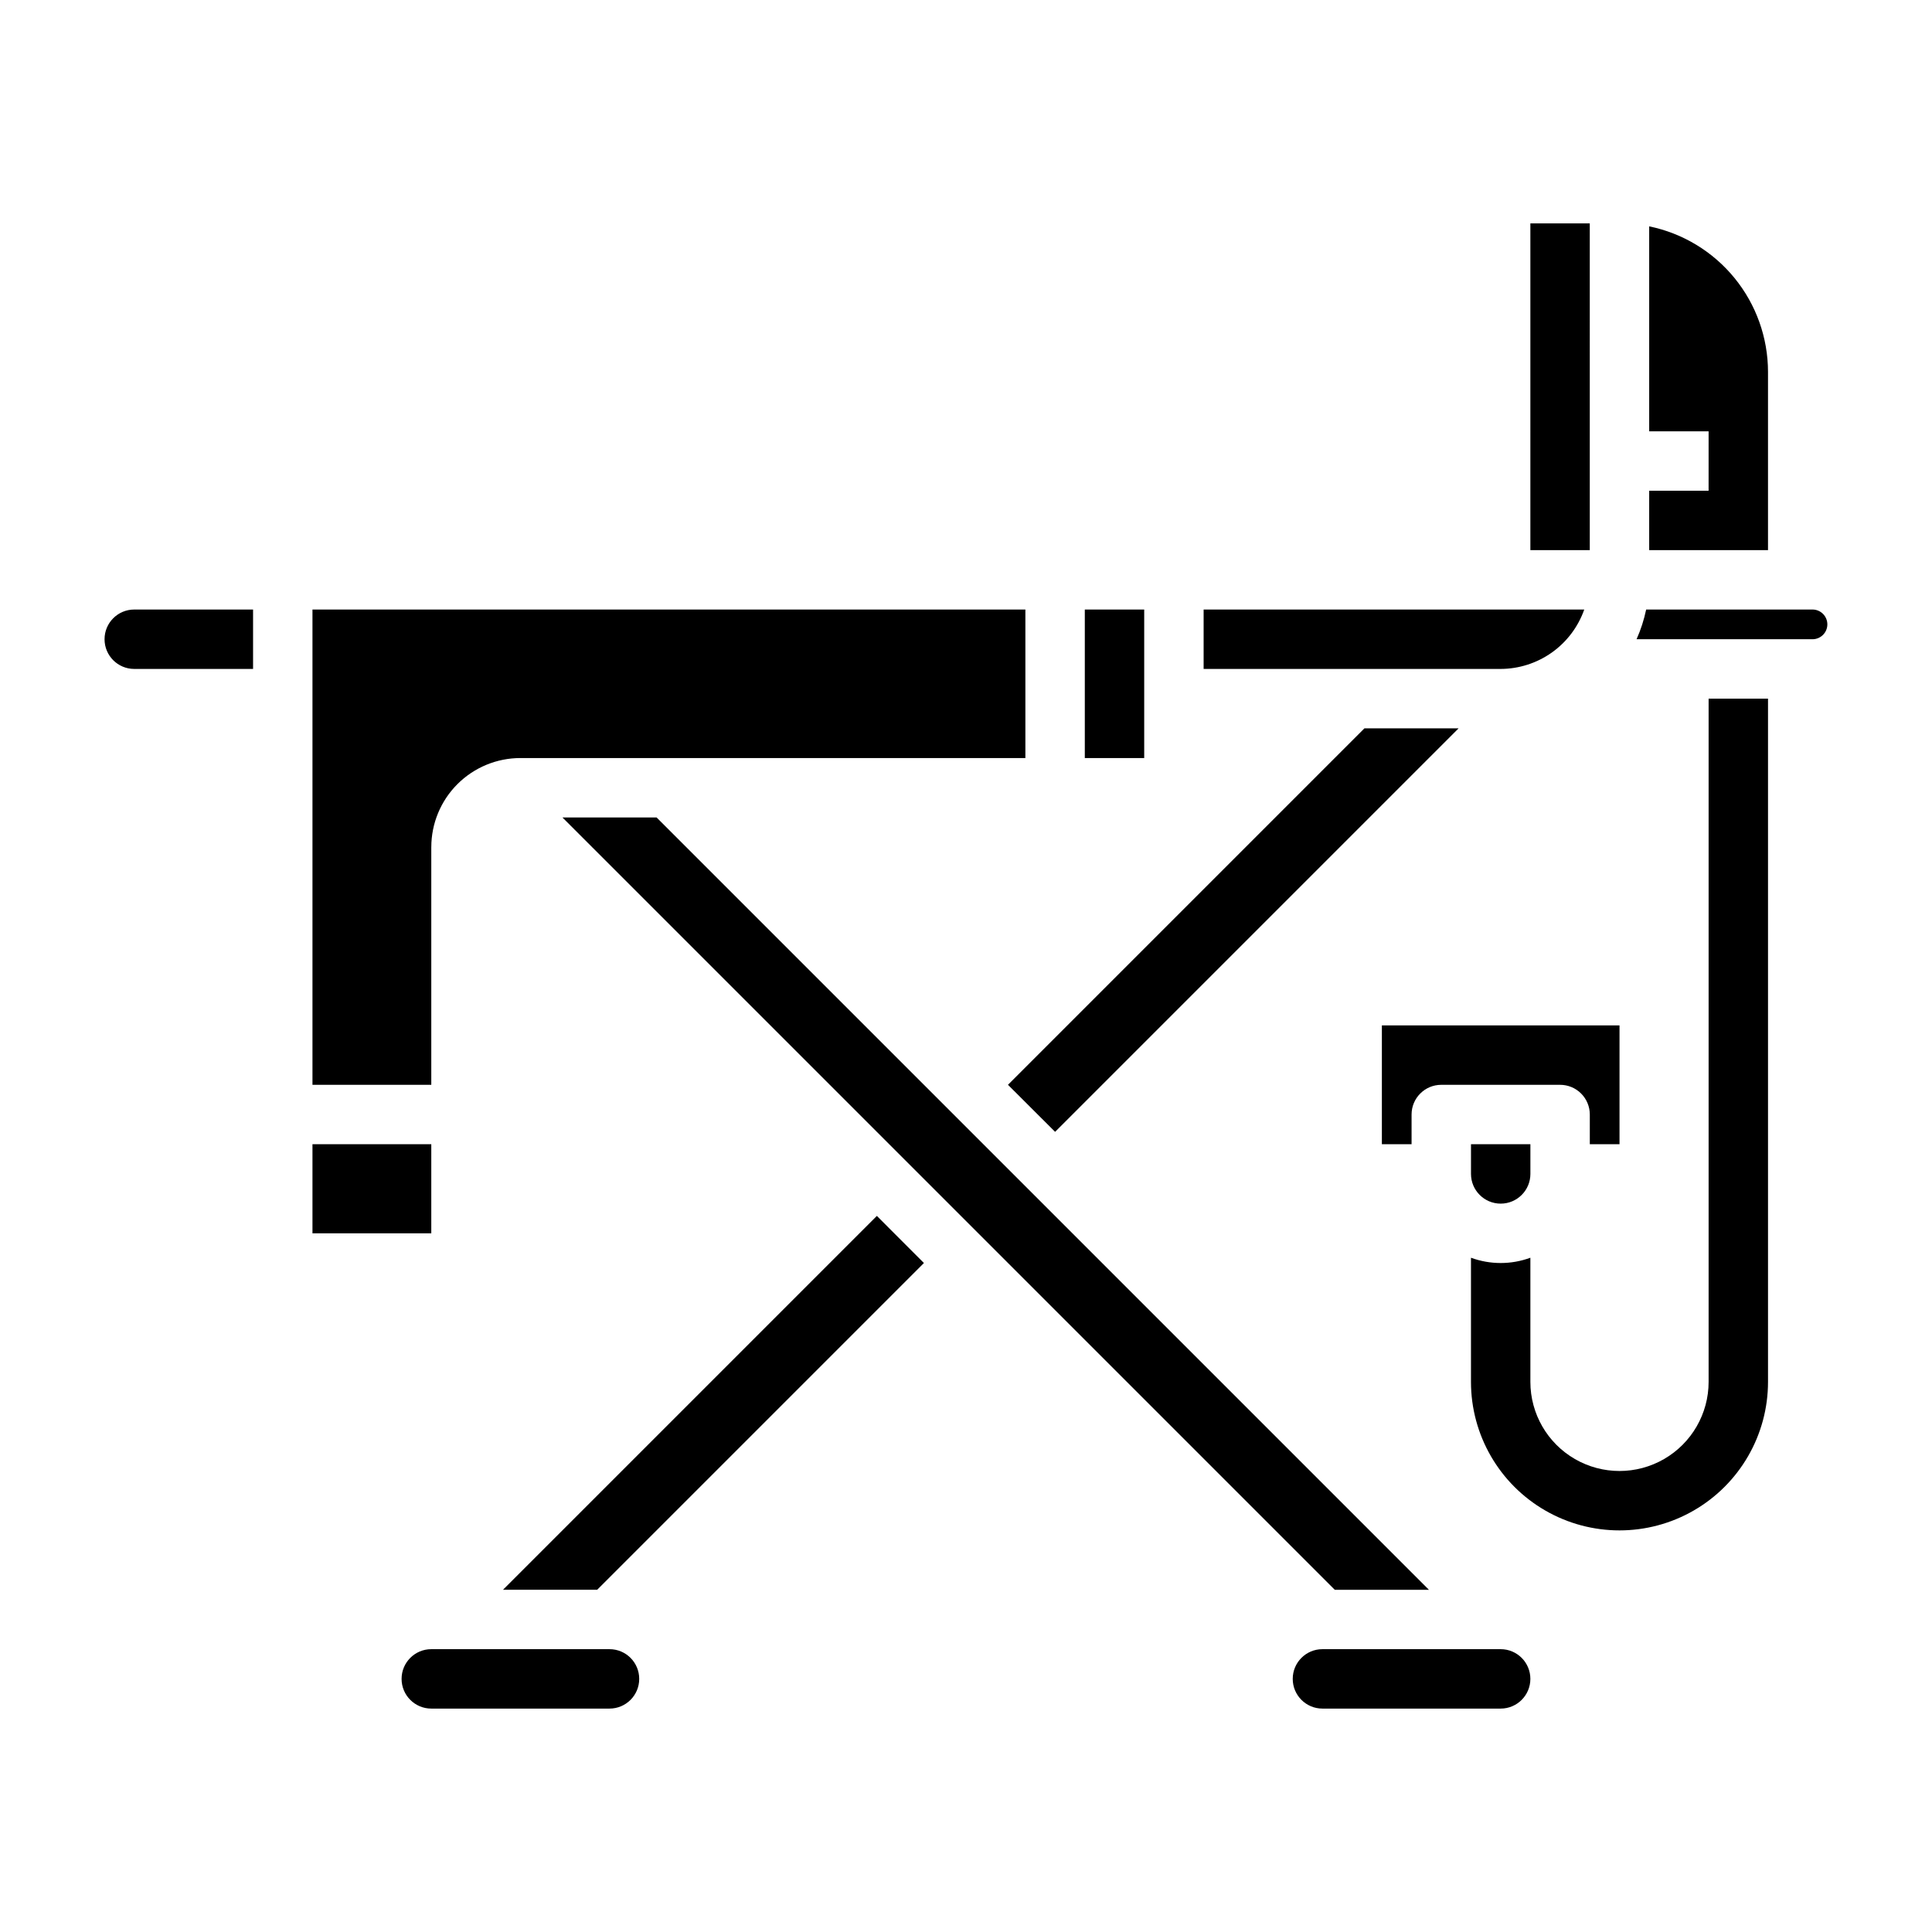<?xml version="1.0" encoding="UTF-8"?>
<!-- Uploaded to: ICON Repo, www.iconrepo.com, Generator: ICON Repo Mixer Tools -->
<svg fill="#000000" width="800px" height="800px" version="1.1" viewBox="144 144 512 512" xmlns="http://www.w3.org/2000/svg">
 <g>
  <path d="m612.54 242.56v47.23h-31.488v-15.742h15.742l0.004-15.746h-15.746v-54.316c8.887 1.824 16.871 6.66 22.605 13.684 5.738 7.027 8.875 15.82 8.883 24.891zm-62.977-39.359h15.742l0.004 86.59h-15.746zm-51.836 362.11-204.67-204.67h24.953l204.67 204.67zm-50.5-220.42h-15.742v-39.359h15.742zm-267.65-23.617c-4.348 0-7.871-3.523-7.871-7.871s3.523-7.871 7.871-7.871h31.488v15.742zm47.23 149.57v-23.617h31.488v23.617zm31.488-102.34v62.977h-31.488v-125.95h188.93v39.359h-133.82c-6.262 0-12.27 2.488-16.699 6.918-4.43 4.426-6.918 10.434-6.918 16.699zm47.23 228.29h-47.23c-4.348 0-7.871-3.527-7.871-7.875 0-4.348 3.523-7.871 7.871-7.871h47.234c4.348 0 7.871 3.523 7.871 7.871 0 4.348-3.523 7.875-7.871 7.875zm-3.273-31.488h-24.953l99.078-99.078 12.469 12.484zm239.44 31.488h-47.234c-4.348 0-7.871-3.527-7.871-7.875 0-4.348 3.523-7.871 7.871-7.871h47.234c4.348 0 7.871 3.523 7.871 7.871 0 4.348-3.523 7.875-7.871 7.875zm-130.57-165.31 94.465-94.465h24.953l-106.93 106.93zm130.57-110.21h-78.719v-15.742h100.87c-1.617 4.59-4.613 8.566-8.578 11.387-3.969 2.816-8.707 4.34-13.574 4.356zm82.656-7.871h-46.641c1.125-2.527 1.977-5.164 2.543-7.871h44.082c2.172 0 3.934 1.762 3.934 3.934 0 2.176-1.762 3.938-3.934 3.938z"/>
  <path d="m549.57 455.1c0 4.348-3.523 7.875-7.871 7.875-4.348 0-7.871-3.527-7.871-7.875v-7.871h15.742zm23.617-7.871h-7.871v-7.871c0-2.09-0.832-4.09-2.309-5.566-1.477-1.477-3.477-2.305-5.566-2.305h-31.488c-4.348 0-7.871 3.523-7.871 7.871v7.871h-7.871v-31.488h62.977z"/>
  <path d="m596.8 329.15v181.06c0 8.438-4.504 16.234-11.809 20.453-7.309 4.219-16.309 4.219-23.617 0s-11.809-12.016-11.809-20.453v-32.898c-5.082 1.867-10.66 1.867-15.742 0v32.898c0 14.062 7.5 27.055 19.68 34.086 12.176 7.031 27.18 7.031 39.359 0 12.18-7.031 19.68-20.023 19.68-34.086v-181.06z"/>
 </g>
</svg>